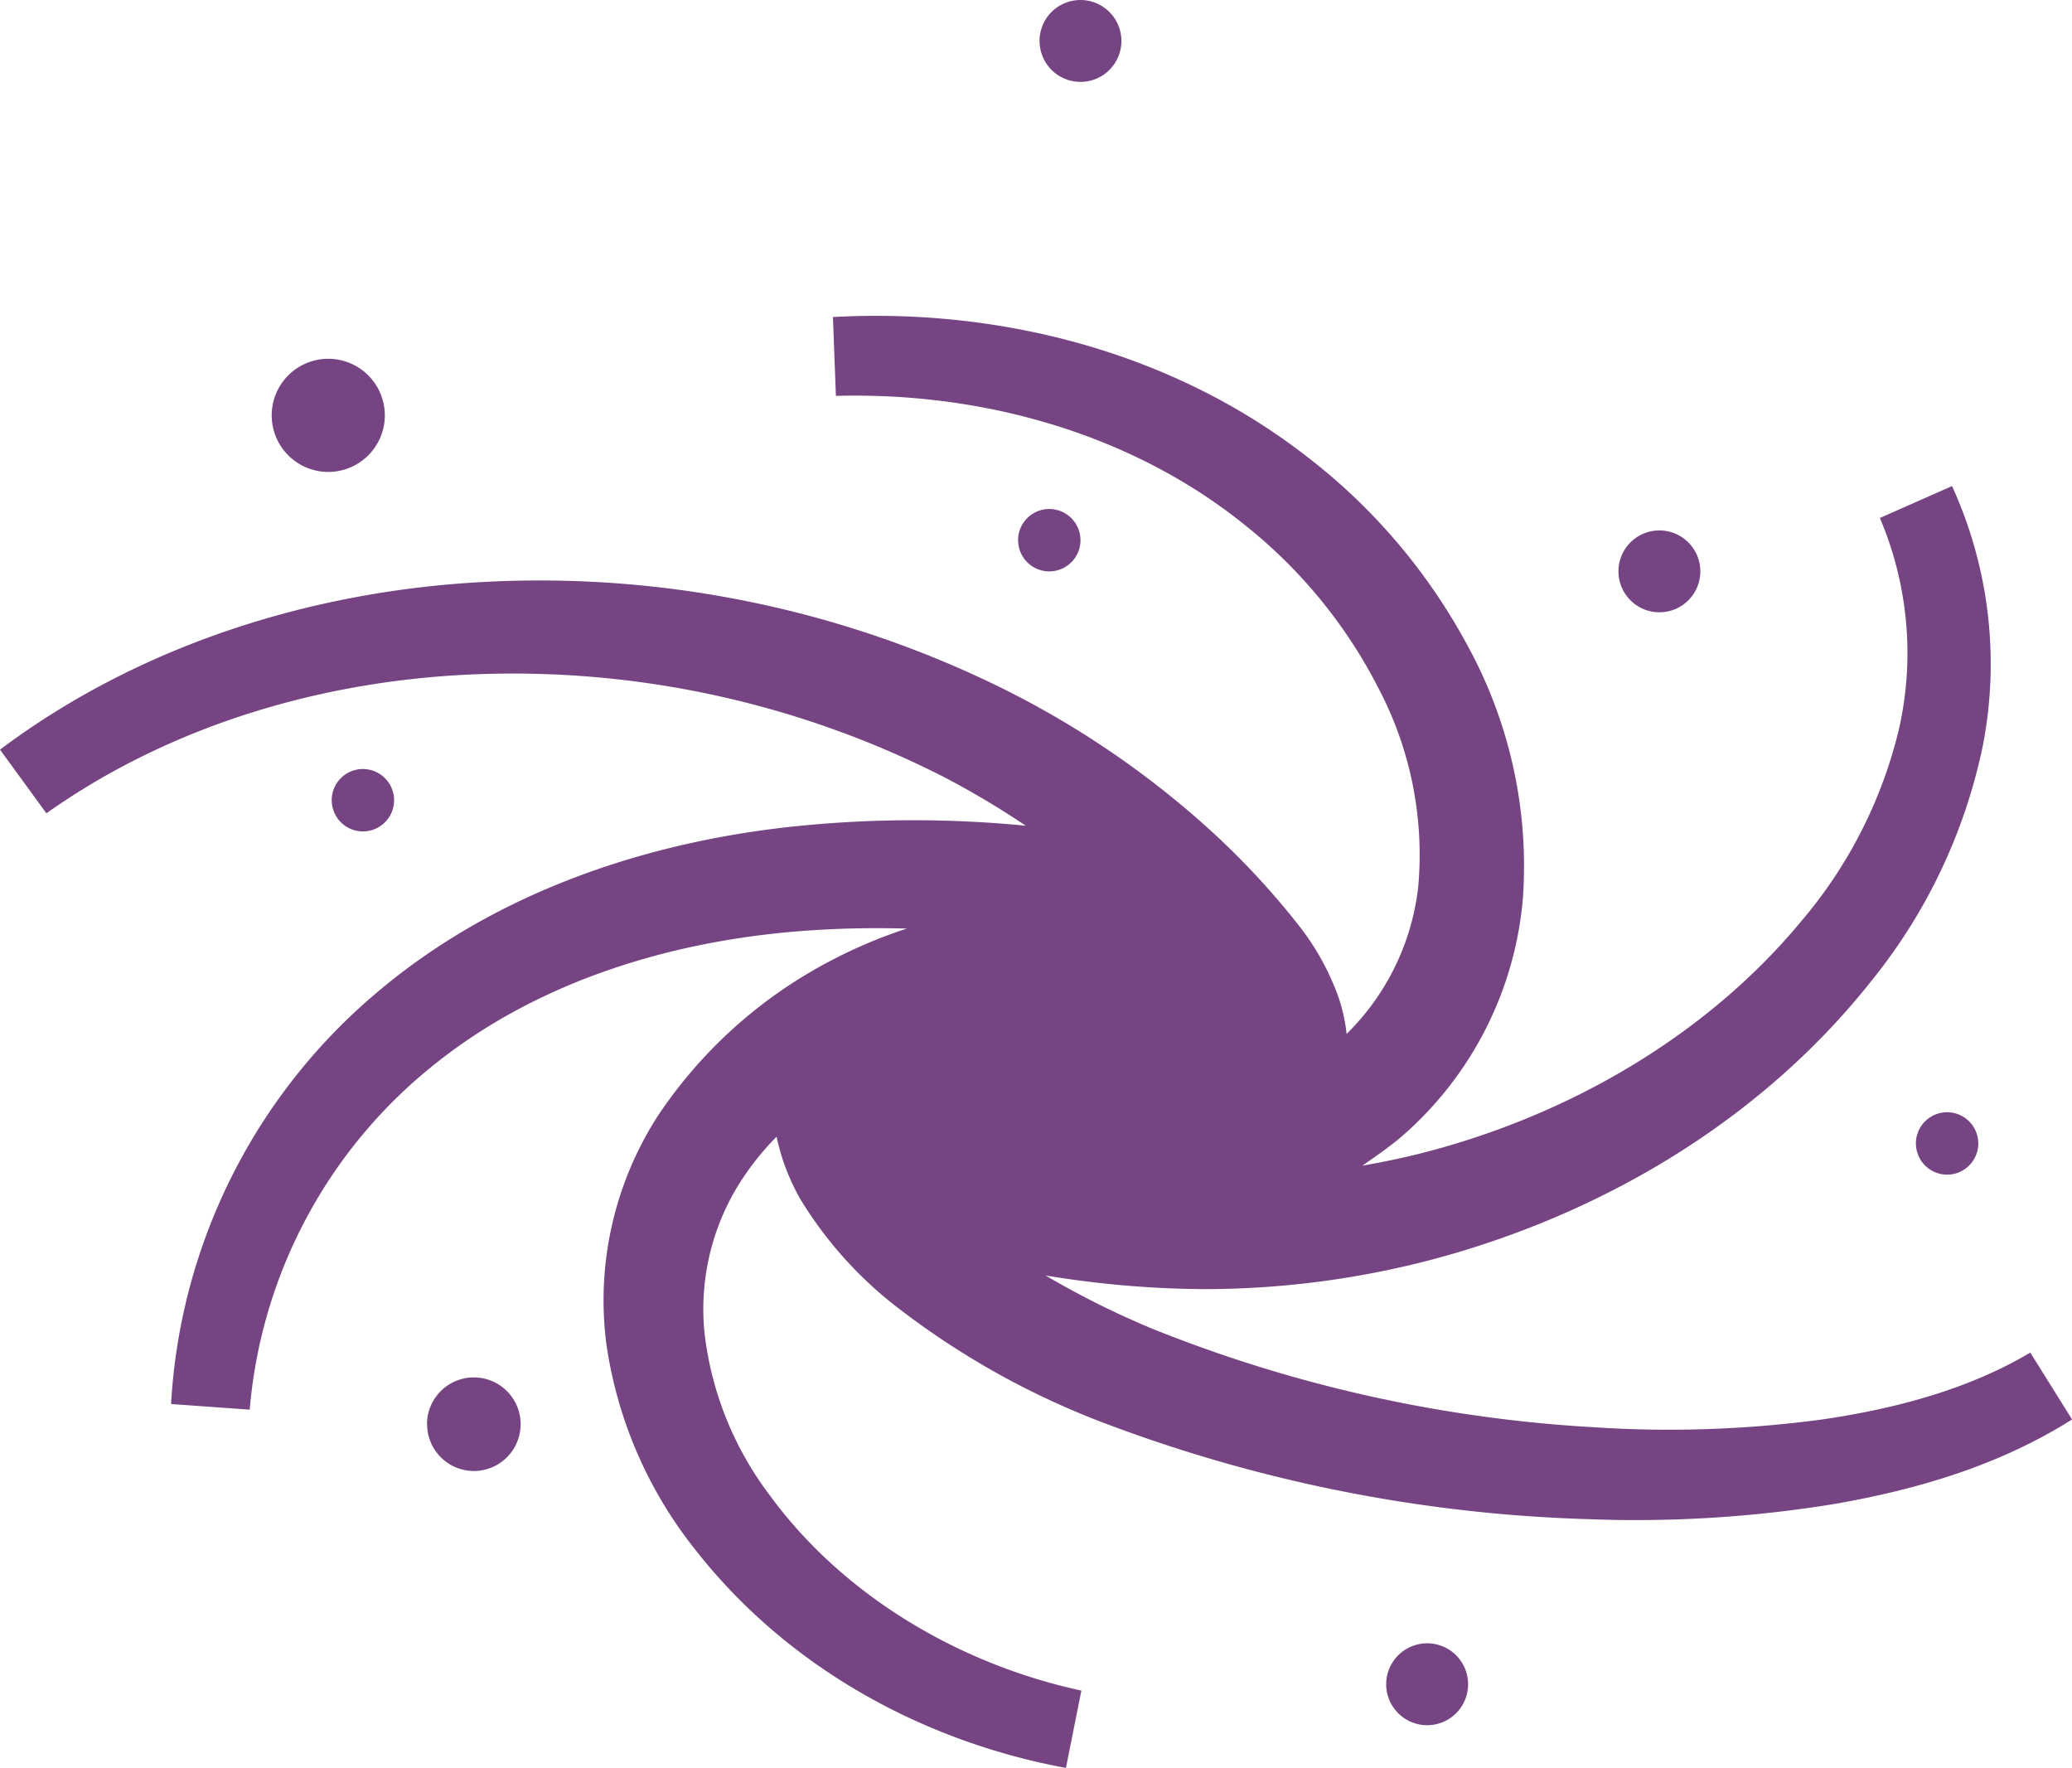 <svg xmlns="http://www.w3.org/2000/svg" width="201.331" height="171.775" viewBox="0 0 201.331 171.775"><path d="M-602.332-658.716a41.557,41.557,0,0,1-8.754-20.158,33.1,33.1,0,0,1,5.024-22.152A45.437,45.437,0,0,1-589.61-715.9a47.654,47.654,0,0,1,7.726-3.3c-3-.074-6.017-.039-8.966.152-13.369.828-26.612,4.8-36.853,12.982a48.013,48.013,0,0,0-18.033,33.608l-7.641-.546A56.384,56.384,0,0,1-633.4-712.966c11.777-10,26.922-14.9,41.714-16.272a112.338,112.338,0,0,1,21.353.046,82.778,82.778,0,0,0-7.93-4.721,92.206,92.206,0,0,0-44.206-10.033c-15.276.367-30.59,4.735-43.022,13.55L-670-736.584c13.605-10.2,30.42-15.451,47.183-16.3a101.682,101.682,0,0,1,49.12,9.814,88.511,88.511,0,0,1,21.211,14.237,75.461,75.461,0,0,1,8.889,9.593,24.727,24.727,0,0,1,3.7,6.838,16.916,16.916,0,0,1,.744,3.438A23.788,23.788,0,0,0-532.2-723.2a34.736,34.736,0,0,0-3.8-19.239,48.34,48.34,0,0,0-13.011-15.944c-10.924-8.829-25.376-12.964-39.766-12.57l-.289-7.659c15.811-.884,32.471,3.2,45.551,13.173a57.488,57.488,0,0,1,16.034,18.6,44.564,44.564,0,0,1,5.46,24.656,34.484,34.484,0,0,1-11.892,23.28c-1.184.994-2.449,1.86-3.71,2.741,2-.352,4.005-.761,5.982-1.275,14.071-3.628,27.4-11.312,36.624-22.427a44.916,44.916,0,0,0,9.55-18.784,33.516,33.516,0,0,0-1.87-20.443l7.011-3.1a41.587,41.587,0,0,1,3,25.188,53.562,53.562,0,0,1-10.71,22.733c-10.361,13.158-25.087,22.114-40.9,26.7a86.9,86.9,0,0,1-24.505,3.4,97.775,97.775,0,0,1-14.963-1.324,84.06,84.06,0,0,0,10.315,5.151,135.483,135.483,0,0,0,43.078,9.6,111.013,111.013,0,0,0,22.058-.761c7.2-1.043,14.31-2.97,20.232-6.5l4.058,6.5c-7.176,4.527-15.117,6.809-22.991,8.194a119.348,119.348,0,0,1-23.751,1.5,144.86,144.86,0,0,1-46.491-9.043,78.1,78.1,0,0,1-21.466-11.971,38.612,38.612,0,0,1-8.85-10.055,20.97,20.97,0,0,1-2.329-6.1,27,27,0,0,0-2.97,3.572,23.019,23.019,0,0,0-4.037,15.459,32.21,32.21,0,0,0,6.359,15.828c7.043,9.631,18.252,16.365,30.263,18.957l-1.5,7.515C-580.18-640.182-593.355-647.309-602.332-658.716Zm67.024,12.939a3.984,3.984,0,0,1,3.981-3.98,3.978,3.978,0,0,1,3.978,3.98,3.978,3.978,0,0,1-3.978,3.978A3.983,3.983,0,0,1-535.308-645.778Zm-93.2-25.265a4.55,4.55,0,0,1,4.549-4.549,4.548,4.548,0,0,1,4.548,4.549,4.547,4.547,0,0,1-4.548,4.544A4.55,4.55,0,0,1-628.5-671.043Zm144.669-27.282a3.033,3.033,0,0,1,3.034-3.029,3.029,3.029,0,0,1,3.029,3.029,3.033,3.033,0,0,1-3.029,3.034A3.036,3.036,0,0,1-483.834-698.325Zm-153.93-33.344a3.033,3.033,0,0,1,3.029-3.034,3.036,3.036,0,0,1,3.033,3.034,3.032,3.032,0,0,1-3.033,3.03A3.029,3.029,0,0,1-637.765-731.669Zm125.028-22.237a3.978,3.978,0,0,1,3.981-3.977,3.98,3.98,0,0,1,3.977,3.977,3.977,3.977,0,0,1-3.977,3.977A3.976,3.976,0,0,1-512.737-753.906Zm-58.336-3.026a3.032,3.032,0,0,1,3.03-3.033,3.033,3.033,0,0,1,3.034,3.033,3.031,3.031,0,0,1-3.034,3.03A3.03,3.03,0,0,1-571.072-756.932ZM-643.6-769.065a5.5,5.5,0,0,1,5.493-5.493,5.5,5.5,0,0,1,5.5,5.493,5.5,5.5,0,0,1-5.5,5.5A5.5,5.5,0,0,1-643.6-769.065Zm74.609-36.37a3.978,3.978,0,0,1,3.978-3.981,3.978,3.978,0,0,1,3.977,3.981,3.977,3.977,0,0,1-3.977,3.974A3.977,3.977,0,0,1-568.987-805.436Z" transform="translate(670 809.417)" fill="#764482"/></svg>